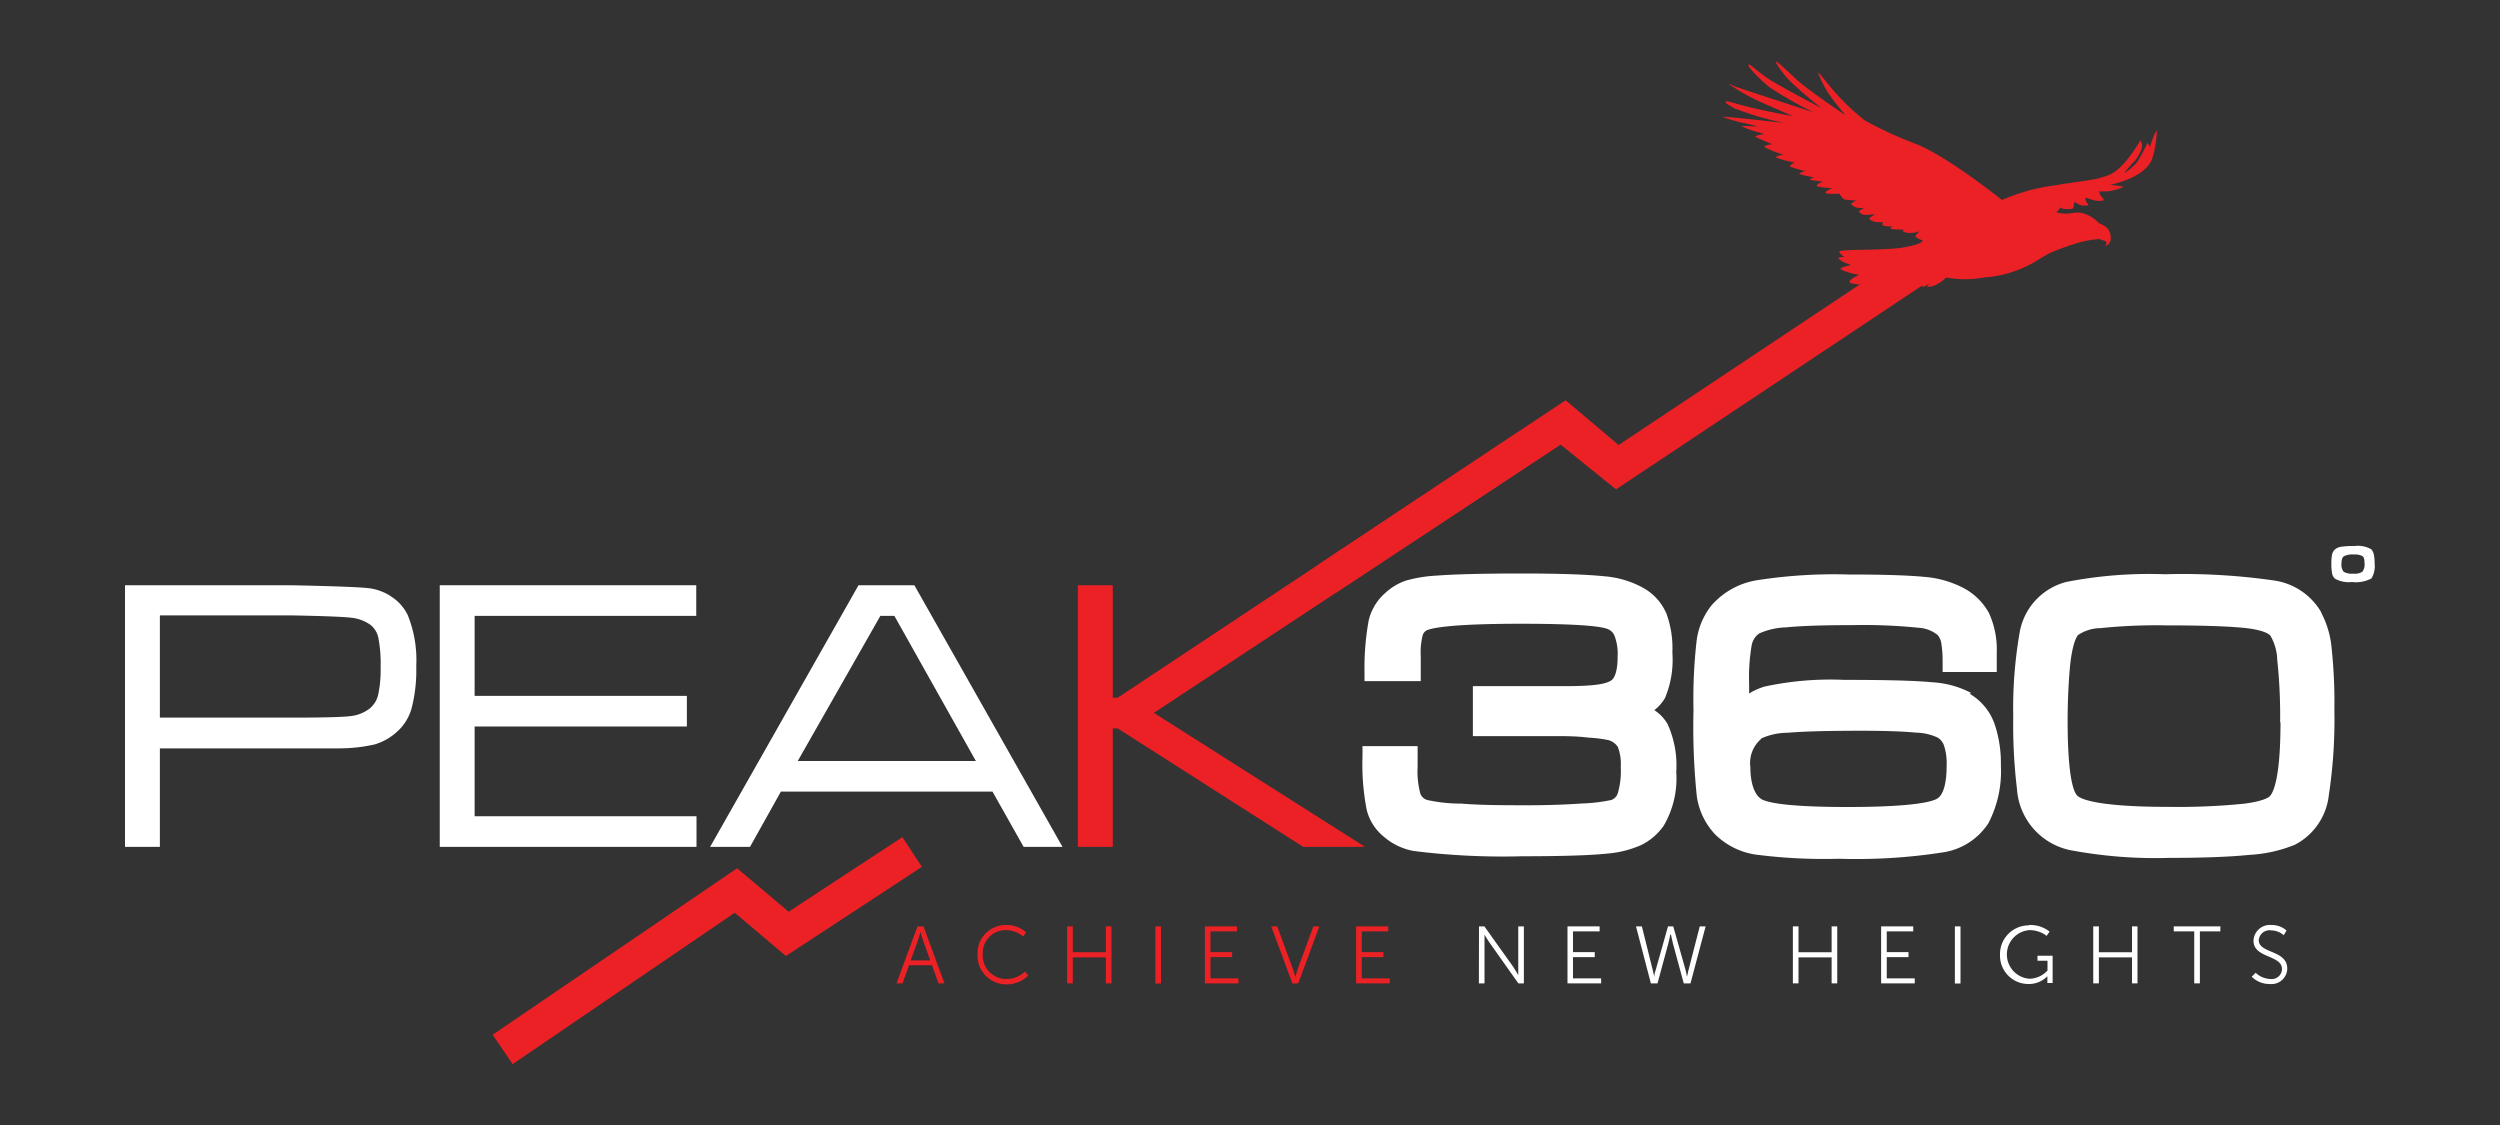 <svg id="Layer_1" data-name="Layer 1" xmlns="http://www.w3.org/2000/svg" viewBox="0 0 200 90"><rect x="0" y="0" width="200" height="90" fill="#333333" stroke="none"/><defs><style>.cls-1{fill:#ec2126;}.cls-2{fill:#ffffff;}</style></defs><path class="cls-1" d="M73.63,74.58s-.09.38-.17.59l-.61,1.66h1.57l-.6-1.66c-.08-.21-.17-.59-.17-.59Zm.93,2.64H72.72l-.52,1.45h-.48l1.68-4.56h.48l1.68,4.56h-.48Z"/><path class="cls-1" d="M80.45,74a2.31,2.31,0,0,1,1.64.59l-.24.33a2.13,2.13,0,0,0-1.39-.51,1.83,1.83,0,0,0-1.84,1.91,1.88,1.88,0,0,0,1.85,2A2.14,2.14,0,0,0,82,77.72l.26.32a2.42,2.42,0,0,1-1.74.71,2.3,2.3,0,0,1-2.32-2.39A2.26,2.26,0,0,1,80.45,74"/><polygon class="cls-1" points="85.37 74.11 85.82 74.11 85.82 76.18 88.47 76.18 88.47 74.11 88.92 74.11 88.92 78.67 88.47 78.67 88.47 76.59 85.82 76.59 85.82 78.67 85.37 78.67 85.37 74.11"/><rect class="cls-1" x="92.43" y="74.11" width="0.45" height="4.57"/><polygon class="cls-1" points="96.39 74.11 98.96 74.11 98.96 74.51 96.84 74.51 96.84 76.17 98.57 76.17 98.57 76.57 96.84 76.57 96.84 78.27 99.08 78.27 99.08 78.67 96.39 78.67 96.39 74.11"/><path class="cls-1" d="M101.7,74.11h.48l1.27,3.46c.08.24.18.59.18.59h0s.09-.35.17-.59l1.27-3.46h.48l-1.69,4.56h-.47Z"/><polygon class="cls-1" points="108.49 74.11 111.06 74.11 111.06 74.51 108.94 74.51 108.94 76.17 110.67 76.17 110.67 76.57 108.94 76.57 108.94 78.27 111.18 78.27 111.18 78.67 108.49 78.67 108.49 74.11"/><path class="cls-2" d="M118.32,74.11h.43l2.34,3.28c.15.23.37.62.37.62h0s0-.38,0-.62V74.11h.45v4.56h-.44l-2.33-3.29c-.16-.22-.38-.61-.38-.61h0s0,.37,0,.61v3.29h-.45Z"/><polygon class="cls-2" points="125.4 74.11 127.97 74.11 127.97 74.51 125.84 74.51 125.84 76.17 127.58 76.17 127.58 76.57 125.84 76.57 125.84 78.27 128.09 78.27 128.09 78.67 125.4 78.67 125.4 74.11"/><path class="cls-2" d="M133.62,74.77s-.07.39-.15.69l-.87,3.21h-.53l-1.19-4.56h.47l.88,3.54c.06.24.11.49.11.49h0s0-.25.1-.49l1-3.54h.42l1,3.54c.06.24.09.49.1.49h0s.05-.25.11-.49l.91-3.54h.47l-1.21,4.56h-.54l-.87-3.21c-.08-.3-.15-.69-.15-.69Z"/><polygon class="cls-2" points="143.43 74.11 143.88 74.11 143.88 76.18 146.53 76.18 146.53 74.11 146.98 74.11 146.98 78.67 146.53 78.67 146.53 76.59 143.88 76.59 143.88 78.67 143.43 78.67 143.43 74.11"/><polygon class="cls-2" points="150.49 74.11 153.06 74.11 153.06 74.51 150.94 74.51 150.94 76.17 152.68 76.17 152.68 76.57 150.94 76.57 150.94 78.27 153.18 78.27 153.18 78.67 150.49 78.67 150.49 74.11"/><rect class="cls-2" x="156.39" y="74.11" width="0.45" height="4.57"/><path class="cls-2" d="M162.34,74a2.5,2.5,0,0,1,1.63.53l-.24.34a2.26,2.26,0,0,0-1.37-.46,1.95,1.95,0,0,0,0,3.89,2,2,0,0,0,1.44-.66v-.78H163v-.4h1.21v2.18h-.42v-.34c0-.1,0-.2,0-.2h0a2.05,2.05,0,0,1-1.49.62A2.27,2.27,0,0,1,160,76.39a2.3,2.3,0,0,1,2.3-2.36"/><polygon class="cls-2" points="167.46 74.11 167.91 74.11 167.91 76.18 170.56 76.18 170.56 74.11 171 74.11 171 78.67 170.56 78.67 170.56 76.59 167.91 76.59 167.91 78.67 167.46 78.67 167.46 74.11"/><polygon class="cls-2" points="175.54 74.51 173.9 74.51 173.9 74.11 177.63 74.11 177.63 74.51 175.99 74.51 175.99 78.67 175.54 78.67 175.54 74.51"/><path class="cls-2" d="M180.45,77.82a1.8,1.8,0,0,0,1.2.5.82.82,0,0,0,.91-.79c0-1.15-2.28-.86-2.28-2.27A1.31,1.31,0,0,1,181.7,74a1.78,1.78,0,0,1,1.22.44l-.22.38a1.55,1.55,0,0,0-1-.39.87.87,0,0,0-1,.78c0,1.09,2.28.77,2.28,2.28a1.26,1.26,0,0,1-1.39,1.23,2,2,0,0,1-1.45-.58Z"/><path class="cls-1" d="M172.59,10.37l-.18.27a9.08,9.08,0,0,0-.43,1.15,1.32,1.32,0,0,0-.18-.36,15.86,15.86,0,0,1-.81,1.51,3.8,3.8,0,0,1-1.06.91,10.63,10.63,0,0,1,.87-1c.22-.27.68-1,.54-1.37s-.13-.21-.13-.21-1.29,2.28-2.52,2.74-1.71.38-4.31.82A15.46,15.46,0,0,0,160.16,16c-.63-.5-4.61-3.63-7-4.53a30.19,30.19,0,0,1-4-1.85,18.68,18.68,0,0,1-3-3c-.33-.4-.69-.88-.7-.76a7.9,7.9,0,0,0,1,1.86c.55.79,1.2,1.49,1.14,1.47s-2.67-1.81-3.54-2.54-2-1.94-2-1.67A7.51,7.51,0,0,0,143.76,7c.75.71,2.09,1.75,2,1.68s-3.58-1.87-4.46-2.49-1.38-1.16-1.43-1,.88,1.13,1.69,1.79a31.45,31.45,0,0,0,3.51,2s-5.51-1.79-6.1-2-.7-.36-.61-.22A16.13,16.13,0,0,0,141,8.23l2.44,1.07s-2.18-.41-3.49-.73-1.92-.57-1.89-.43-.05.08.69.53a25.46,25.46,0,0,0,4,1.17s-5-.58-4.91-.48a11.26,11.26,0,0,0,1.8.51c.89.21,1,.26,1,.26s-1.43-.1-1.26,0a8.38,8.38,0,0,0,1.33.46,4.09,4.09,0,0,0,.44.13s-.8.12-.72.21,1.36.61,1.36.61-.76.07-.61.24a8.57,8.57,0,0,0,1.49.59s-.68.11-.57.24a7.72,7.72,0,0,0,1.46.38s-.46.26-.35.34a6.82,6.82,0,0,0,1.15.33h.11s-.62.17-.49.27a6,6,0,0,0,1.12.24s-.43.2-.26.23.78.11.89.11h.11s-.68.3-.45.4a6.38,6.38,0,0,0,1.19.14s-.8.34-.44.43a4.08,4.08,0,0,0,1,0s.26.43.43.48a7.54,7.54,0,0,0,.93.07s-.51.28-.41.32a1,1,0,0,0,.6.28,1.88,1.88,0,0,0,.44,0s-.56.31-.4.35.15.26.71.21l.56-.06s-.53.35-.46.38a1,1,0,0,0,.64.26,3.27,3.27,0,0,0,.49,0s-.19.19,0,.28a2.64,2.64,0,0,0,.73.06s-.23.13-.13.2a6,6,0,0,0,1.08.05s-.37.14.15.25a2.16,2.16,0,0,0,1.11-.12s-.58.38-.26.54a4.84,4.84,0,0,0,.46.21s.07.29-1.57.56-5.23.1-5.1.35a1.15,1.15,0,0,0,.43.41s-.59,0-.49.12a1.76,1.76,0,0,0,.63.38l.38.14s-1,.21-.83.34a4.21,4.21,0,0,0,1.17.39l.31.06s-1.1.47-.68.66a5.53,5.53,0,0,0,1.65.12s-.62.33-.36.38a12.42,12.42,0,0,0,1.49-.05s-.3.13,0,.17a16,16,0,0,0,2.12-.45s0,0,.23.07a.71.71,0,0,0,.49-.18c.09-.07.09,0,.09,0s0,.26.09.25a4.25,4.25,0,0,0,.49-.26s-.21.27-.15.25a1.63,1.63,0,0,0,.64-.15,2.79,2.79,0,0,0,.85-.6,8.22,8.22,0,0,0,3,0A9.39,9.39,0,0,0,162.7,21c.85-.52,1.23-.73,1.23-.73a20.46,20.46,0,0,1,2.51-.9,8.64,8.64,0,0,1,1.49-.25l.41.14.16.05a.44.44,0,0,1,0,.2c0,.13-.09.18-.06.18a.68.68,0,0,0,.4-.46,1.16,1.16,0,0,0-.28-1,2,2,0,0,0-.64-.37,2.83,2.83,0,0,0-1.35-.82c-.72-.12-1,.16-1.81,0l-.28-.06c.33-.22.33-.39.33-.39s0,0,.11.07.54.07.75.06.2-.13.2-.13l.09-.45a3.25,3.25,0,0,0,.36.22,1.19,1.19,0,0,0,.72.06c.05,0,0-.09-.1-.23s-.13-.38-.13-.38l.71.21a1.48,1.48,0,0,0,.79,0s0-.07-.2-.29a.75.75,0,0,1-.17-.42l.62,0a4.36,4.36,0,0,0,1.28-.34c.15-.06-.76-.15-1-.17s2.94-.47,3.4-2.31a8.59,8.59,0,0,0,.31-2.1"/><path class="cls-2" d="M12.79,57.41H23.25q3.84,0,4.77-.12a3,3,0,0,0,1.58-.63,2,2,0,0,0,.66-1.11,9.51,9.51,0,0,0,.19-2.17,10.88,10.88,0,0,0-.17-2.29A1.76,1.76,0,0,0,29.65,50a3.17,3.17,0,0,0-1.54-.58c-.62-.08-2.24-.14-4.86-.19H12.79ZM10,67.75V46.82H23.25c3.48.07,5.57.15,6.29.24a4.15,4.15,0,0,1,1.83.71,3.66,3.66,0,0,1,1.25,1.44,9.6,9.6,0,0,1,.68,4.08,12.19,12.19,0,0,1-.36,3.33,3.91,3.91,0,0,1-1.19,1.93,4.6,4.6,0,0,1-1.76,1,12.88,12.88,0,0,1-2.83.32l-3.91,0H12.79v7.88Z"/><polygon class="cls-2" points="35.18 67.75 35.18 46.82 55.7 46.82 55.7 49.27 37.97 49.27 37.97 55.67 54.95 55.67 54.95 58.12 37.97 58.12 37.97 65.3 55.72 65.3 55.72 67.75 35.18 67.75"/><path class="cls-2" d="M78.07,60.88,71.55,49.27H70.43L63.82,60.88Zm3.82,6.87L79.4,63.33H62.47L60,67.75H56.81L68.68,46.82h4.47L85,67.75Z"/><polygon class="cls-1" points="86.23 46.82 89.02 46.82 89.02 55.82 89.41 55.82 121.48 34.55 126.38 34.55 92.31 57.03 109.2 67.75 104.26 67.75 89.41 58.27 89.02 58.27 89.02 67.75 86.23 67.75 86.23 46.82"/><path class="cls-2" d="M132.21,56.91a3.32,3.32,0,0,0,1-1.09,7.92,7.92,0,0,0,.58-3.61,8.1,8.1,0,0,0-.47-3.11,4.29,4.29,0,0,0-1.74-2,7.66,7.66,0,0,0-3.26-1c-1.34-.14-3.57-.22-6.63-.22s-5.35.06-6.78.17a11.14,11.14,0,0,0-2.41.39,4.62,4.62,0,0,0-1.68,1,4.18,4.18,0,0,0-1.33,2.22,21.12,21.12,0,0,0-.33,4l0,.83h4.5l0-2a5.64,5.64,0,0,1,.15-1.65.66.66,0,0,1,.3-.4c.31-.16,1.67-.54,7.54-.54,4.72,0,6.34.21,6.87.39a1,1,0,0,1,.63.54,4.09,4.09,0,0,1,.26,1.71c0,1-.19,1.69-.52,1.9s-1,.45-3.54.45h-7.52v4h6.73c.71,0,1.56,0,2.52.12a10.59,10.59,0,0,1,1.6.2,1.34,1.34,0,0,1,.75.55,3.77,3.77,0,0,1,.23,1.59,6.22,6.22,0,0,1-.24,2.12.85.85,0,0,1-.52.53,13.24,13.24,0,0,1-2.36.28c-1.3.09-2.73.14-4.26.14-2,0-3.75,0-5.34-.13a12.66,12.66,0,0,1-2.76-.29.84.84,0,0,1-.55-.5,6.86,6.86,0,0,1-.22-2.17c0-.13,0-.42,0-.84l0-.8H109v.82a19.17,19.17,0,0,0,.33,4.25,4,4,0,0,0,1.37,2.17,5,5,0,0,0,2.4,1.15,57.43,57.43,0,0,0,8.72.42c3.12,0,5.39-.07,6.73-.21a8.44,8.44,0,0,0,2.71-.67,4.7,4.7,0,0,0,1.84-1.57,7.46,7.46,0,0,0,1-4.29,8,8,0,0,0-.7-3.85,3.38,3.38,0,0,0-1.1-1.13"/><path class="cls-2" d="M140.87,59.09a5.18,5.18,0,0,1,2.16-.47c1.22-.11,3.22-.16,5.92-.16,1.94,0,3.4.06,4.34.15A4.35,4.35,0,0,1,155,59a1.2,1.2,0,0,1,.52.64,4.61,4.61,0,0,1,.21,1.63c0,1.39-.26,2.31-.74,2.61-.32.21-1.67.68-7.19.68-4.53,0-6.18-.31-6.77-.57s-1-1.18-1-2.61a2.53,2.53,0,0,1,.88-2.28m16.79-3.66a7.58,7.58,0,0,0-3.16-.86c-1.29-.13-3.58-.19-7-.19a24.85,24.85,0,0,0-6.39.54,5.1,5.1,0,0,0-1.22.55v-.74a15.37,15.37,0,0,1,.21-3.15,1.45,1.45,0,0,1,.61-.92,5.66,5.66,0,0,1,2.12-.48c1.18-.12,2.95-.18,5.28-.18a43.76,43.76,0,0,1,5.33.21,2.67,2.67,0,0,1,1.53.58,1.38,1.38,0,0,1,.28.57,9.41,9.41,0,0,1,.12,1.6l0,.79h4.33V52.2a7,7,0,0,0-.62-3.15A4.94,4.94,0,0,0,157,47a8.12,8.12,0,0,0-3.06-.85c-1.19-.12-3.22-.19-6.06-.19a40,40,0,0,0-7.33.46,6.13,6.13,0,0,0-3.62,2,5.68,5.68,0,0,0-1.2,2.84,40.83,40.83,0,0,0-.25,5.55,54.25,54.25,0,0,0,.26,6.85,5.59,5.59,0,0,0,1.45,3.07,5.84,5.84,0,0,0,3.21,1.63,42.75,42.75,0,0,0,6.72.34,44.91,44.91,0,0,0,8.31-.51,5.26,5.26,0,0,0,3.64-2.33,9,9,0,0,0,1-4.63,9.75,9.75,0,0,0-.5-3.3,4.56,4.56,0,0,0-2-2.43"/><path class="cls-2" d="M182.44,57.78c0,4.57-.6,5.66-.86,5.92-.09.09-.5.4-2.09.6a53,53,0,0,1-6,.25c-6,0-7.11-.69-7.32-.91s-.76-1.15-.76-6c0-1.5.07-3,.19-4.32.19-1.92.56-2.43.65-2.52a3.26,3.26,0,0,1,1.79-.55,43.49,43.49,0,0,1,5.27-.22c2.63,0,4.6.06,5.87.17,1.8.14,2.32.5,2.45.65a4.06,4.06,0,0,1,.55,1.94,42,42,0,0,1,.23,5M185.71,49A5.22,5.22,0,0,0,182,46.45a51.21,51.21,0,0,0-8.81-.51,34.57,34.57,0,0,0-7.86.61,5.07,5.07,0,0,0-3.78,4.18,35.28,35.28,0,0,0-.49,6.61,43,43,0,0,0,.3,5.8A5.36,5.36,0,0,0,165.56,68a36.67,36.67,0,0,0,8,.63c2.67,0,4.81-.08,6.39-.24a11.2,11.2,0,0,0,3.64-.81,5.09,5.09,0,0,0,2.72-4,40.19,40.19,0,0,0,.44-6.78,40.88,40.88,0,0,0-.22-4.95,7.48,7.48,0,0,0-.84-2.85"/><path class="cls-2" d="M189,45.73a1.08,1.08,0,0,1-.73.16,1.3,1.3,0,0,1-.78-.15.93.93,0,0,1-.17-.67c0-.29.06-.48.19-.57a1.52,1.52,0,0,1,.8-.14,1.29,1.29,0,0,1,.69.13c.11.08.16.26.16.53a1,1,0,0,1-.16.71m.68-1.8a2.16,2.16,0,0,0-1.3-.25,7,7,0,0,0-1.08.06,1,1,0,0,0-.51.22.76.76,0,0,0-.22.39,3.2,3.2,0,0,0-.06.72,4,4,0,0,0,.06.81.77.77,0,0,0,.22.41,2.25,2.25,0,0,0,1.37.27,2.61,2.61,0,0,0,1.56-.29,1.92,1.92,0,0,0,.25-1.2c0-.6-.1-1-.29-1.14"/><polygon class="cls-1" points="41.01 85.13 39.41 82.78 58.97 69.46 63.09 72.94 72.19 66.97 73.75 69.35 62.87 76.48 58.78 73.02 41.01 85.13"/><polygon class="cls-1" points="106.84 47.44 105.47 45.17 125.25 32.02 129.49 35.6 154.5 18.95 156.07 21.31 129.28 39.15 124.84 35.56 106.84 47.44"/></svg>